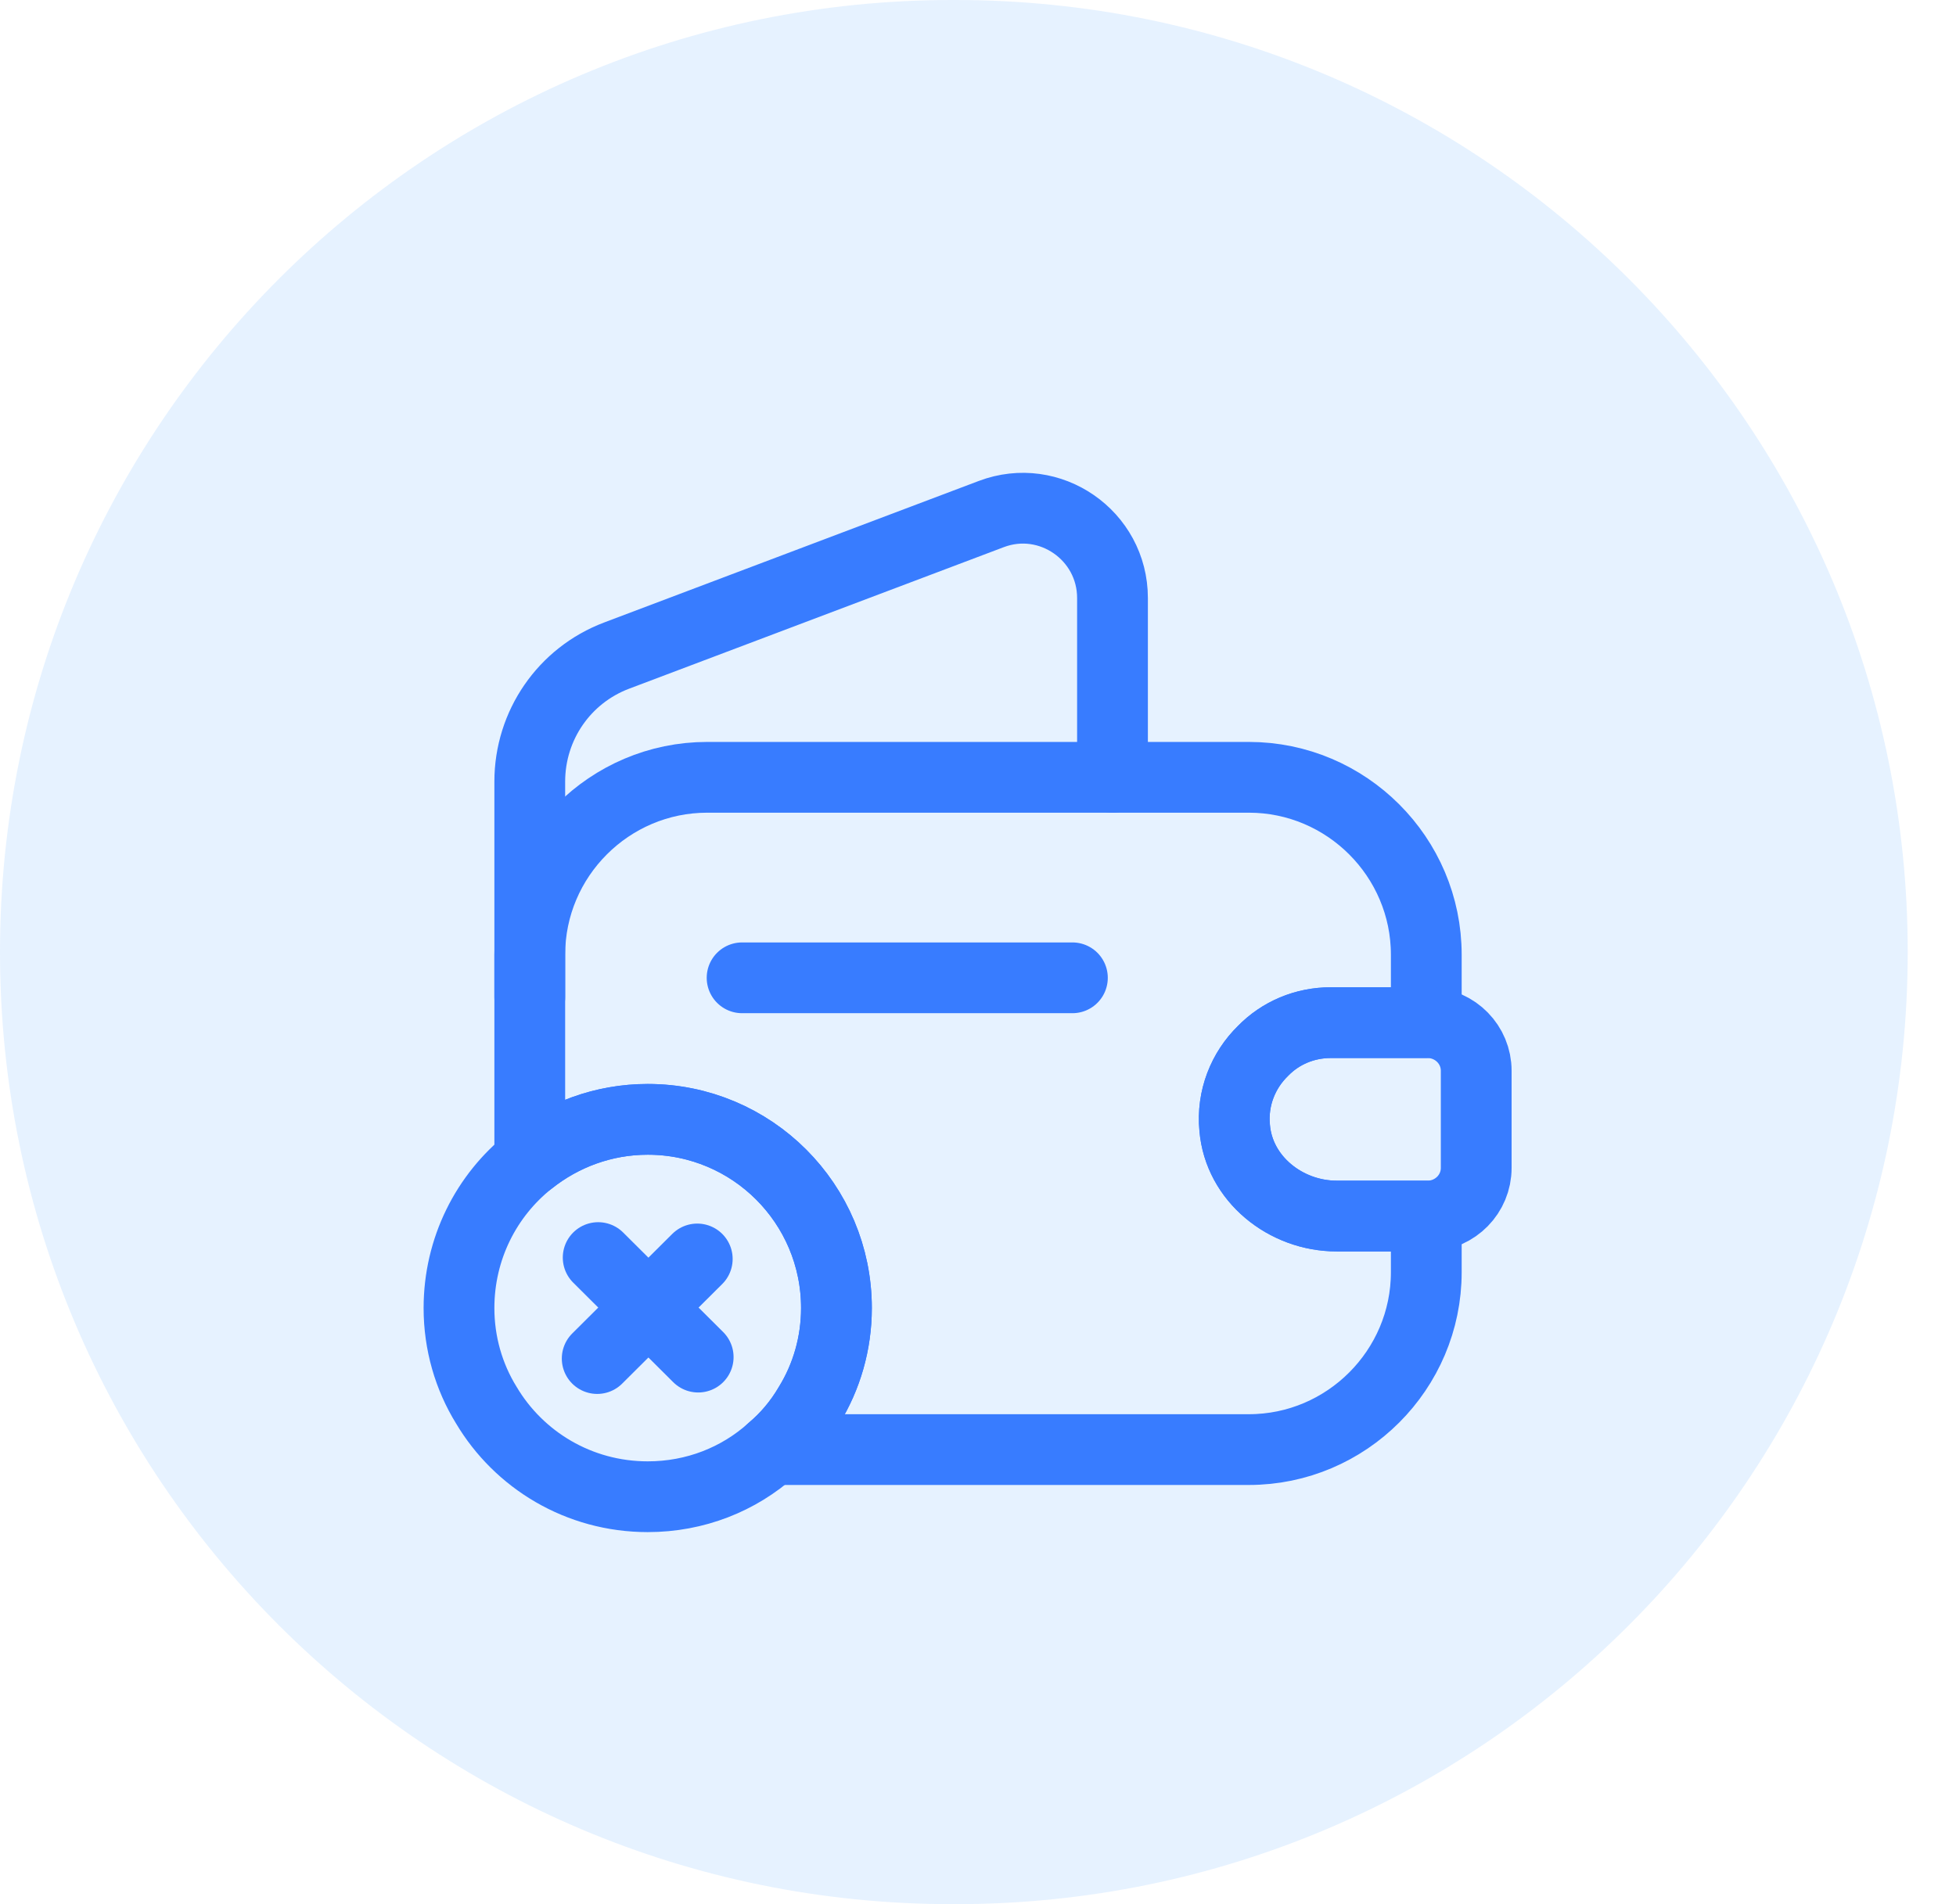 <?xml version="1.0" encoding="UTF-8"?> <svg xmlns="http://www.w3.org/2000/svg" width="38" height="37" viewBox="0 0 38 37" fill="none"><g clip-path="url(#clip0_333_209)"><path d="M18.562 0H18.5C8.283 0 0 8.283 0 18.5C0 28.717 8.283 37 18.5 37H18.562C28.779 37 37.062 28.717 37.062 18.5C37.062 8.283 28.779 0 18.562 0Z" fill="#007AFF" fill-opacity="0.1"></path><path d="M24.537 20.421C24.152 20.797 23.932 21.337 23.987 21.915C24.07 22.905 24.977 23.629 25.967 23.629H27.709V24.72C27.709 26.617 26.16 28.167 24.262 28.167H14.995C15.279 27.928 15.526 27.635 15.719 27.305C16.058 26.755 16.25 26.104 16.25 25.417C16.25 23.391 14.61 21.75 12.584 21.75C11.722 21.75 10.925 22.052 10.292 22.557V18.551C10.292 16.653 11.841 15.104 13.739 15.104H24.262C26.16 15.104 27.709 16.653 27.709 18.551V19.871H25.857C25.344 19.871 24.876 20.072 24.537 20.421Z" stroke="#387CFF" stroke-width="1.375" stroke-linecap="round" stroke-linejoin="round"></path><path d="M10.292 19.376V15.187C10.292 14.096 10.961 13.124 11.979 12.739L19.257 9.989C20.394 9.558 21.613 10.402 21.613 11.621V15.104" stroke="#387CFF" stroke-width="1.375" stroke-linecap="round" stroke-linejoin="round"></path><path d="M28.679 20.806V22.694C28.679 23.198 28.276 23.611 27.763 23.629H25.966C24.976 23.629 24.068 22.905 23.986 21.915C23.931 21.338 24.151 20.797 24.536 20.421C24.875 20.073 25.343 19.871 25.856 19.871H27.763C28.276 19.889 28.679 20.302 28.679 20.806Z" stroke="#387CFF" stroke-width="1.375" stroke-linecap="round" stroke-linejoin="round"></path><path d="M14.417 19H20.834" stroke="#387CFF" stroke-width="1.375" stroke-linecap="round" stroke-linejoin="round"></path><path d="M16.25 25.417C16.25 26.104 16.058 26.755 15.719 27.305C15.526 27.635 15.279 27.928 14.995 28.167C14.353 28.744 13.509 29.083 12.584 29.083C11.245 29.083 10.081 28.368 9.449 27.305C9.109 26.755 8.917 26.104 8.917 25.417C8.917 24.262 9.449 23.226 10.292 22.557C10.925 22.052 11.722 21.75 12.584 21.75C14.61 21.75 16.25 23.391 16.25 25.417Z" stroke="#387CFF" stroke-width="1.375" stroke-miterlimit="10" stroke-linecap="round" stroke-linejoin="round"></path><path d="M13.564 26.37L11.621 24.436" stroke="#387CFF" stroke-width="1.375" stroke-miterlimit="10" stroke-linecap="round" stroke-linejoin="round"></path><path d="M13.546 24.463L11.602 26.398" stroke="#387CFF" stroke-width="1.375" stroke-miterlimit="10" stroke-linecap="round" stroke-linejoin="round"></path></g><defs><clipPath id="clip0_333_209"><rect width="38" height="37" fill="white"></rect></clipPath></defs></svg> 